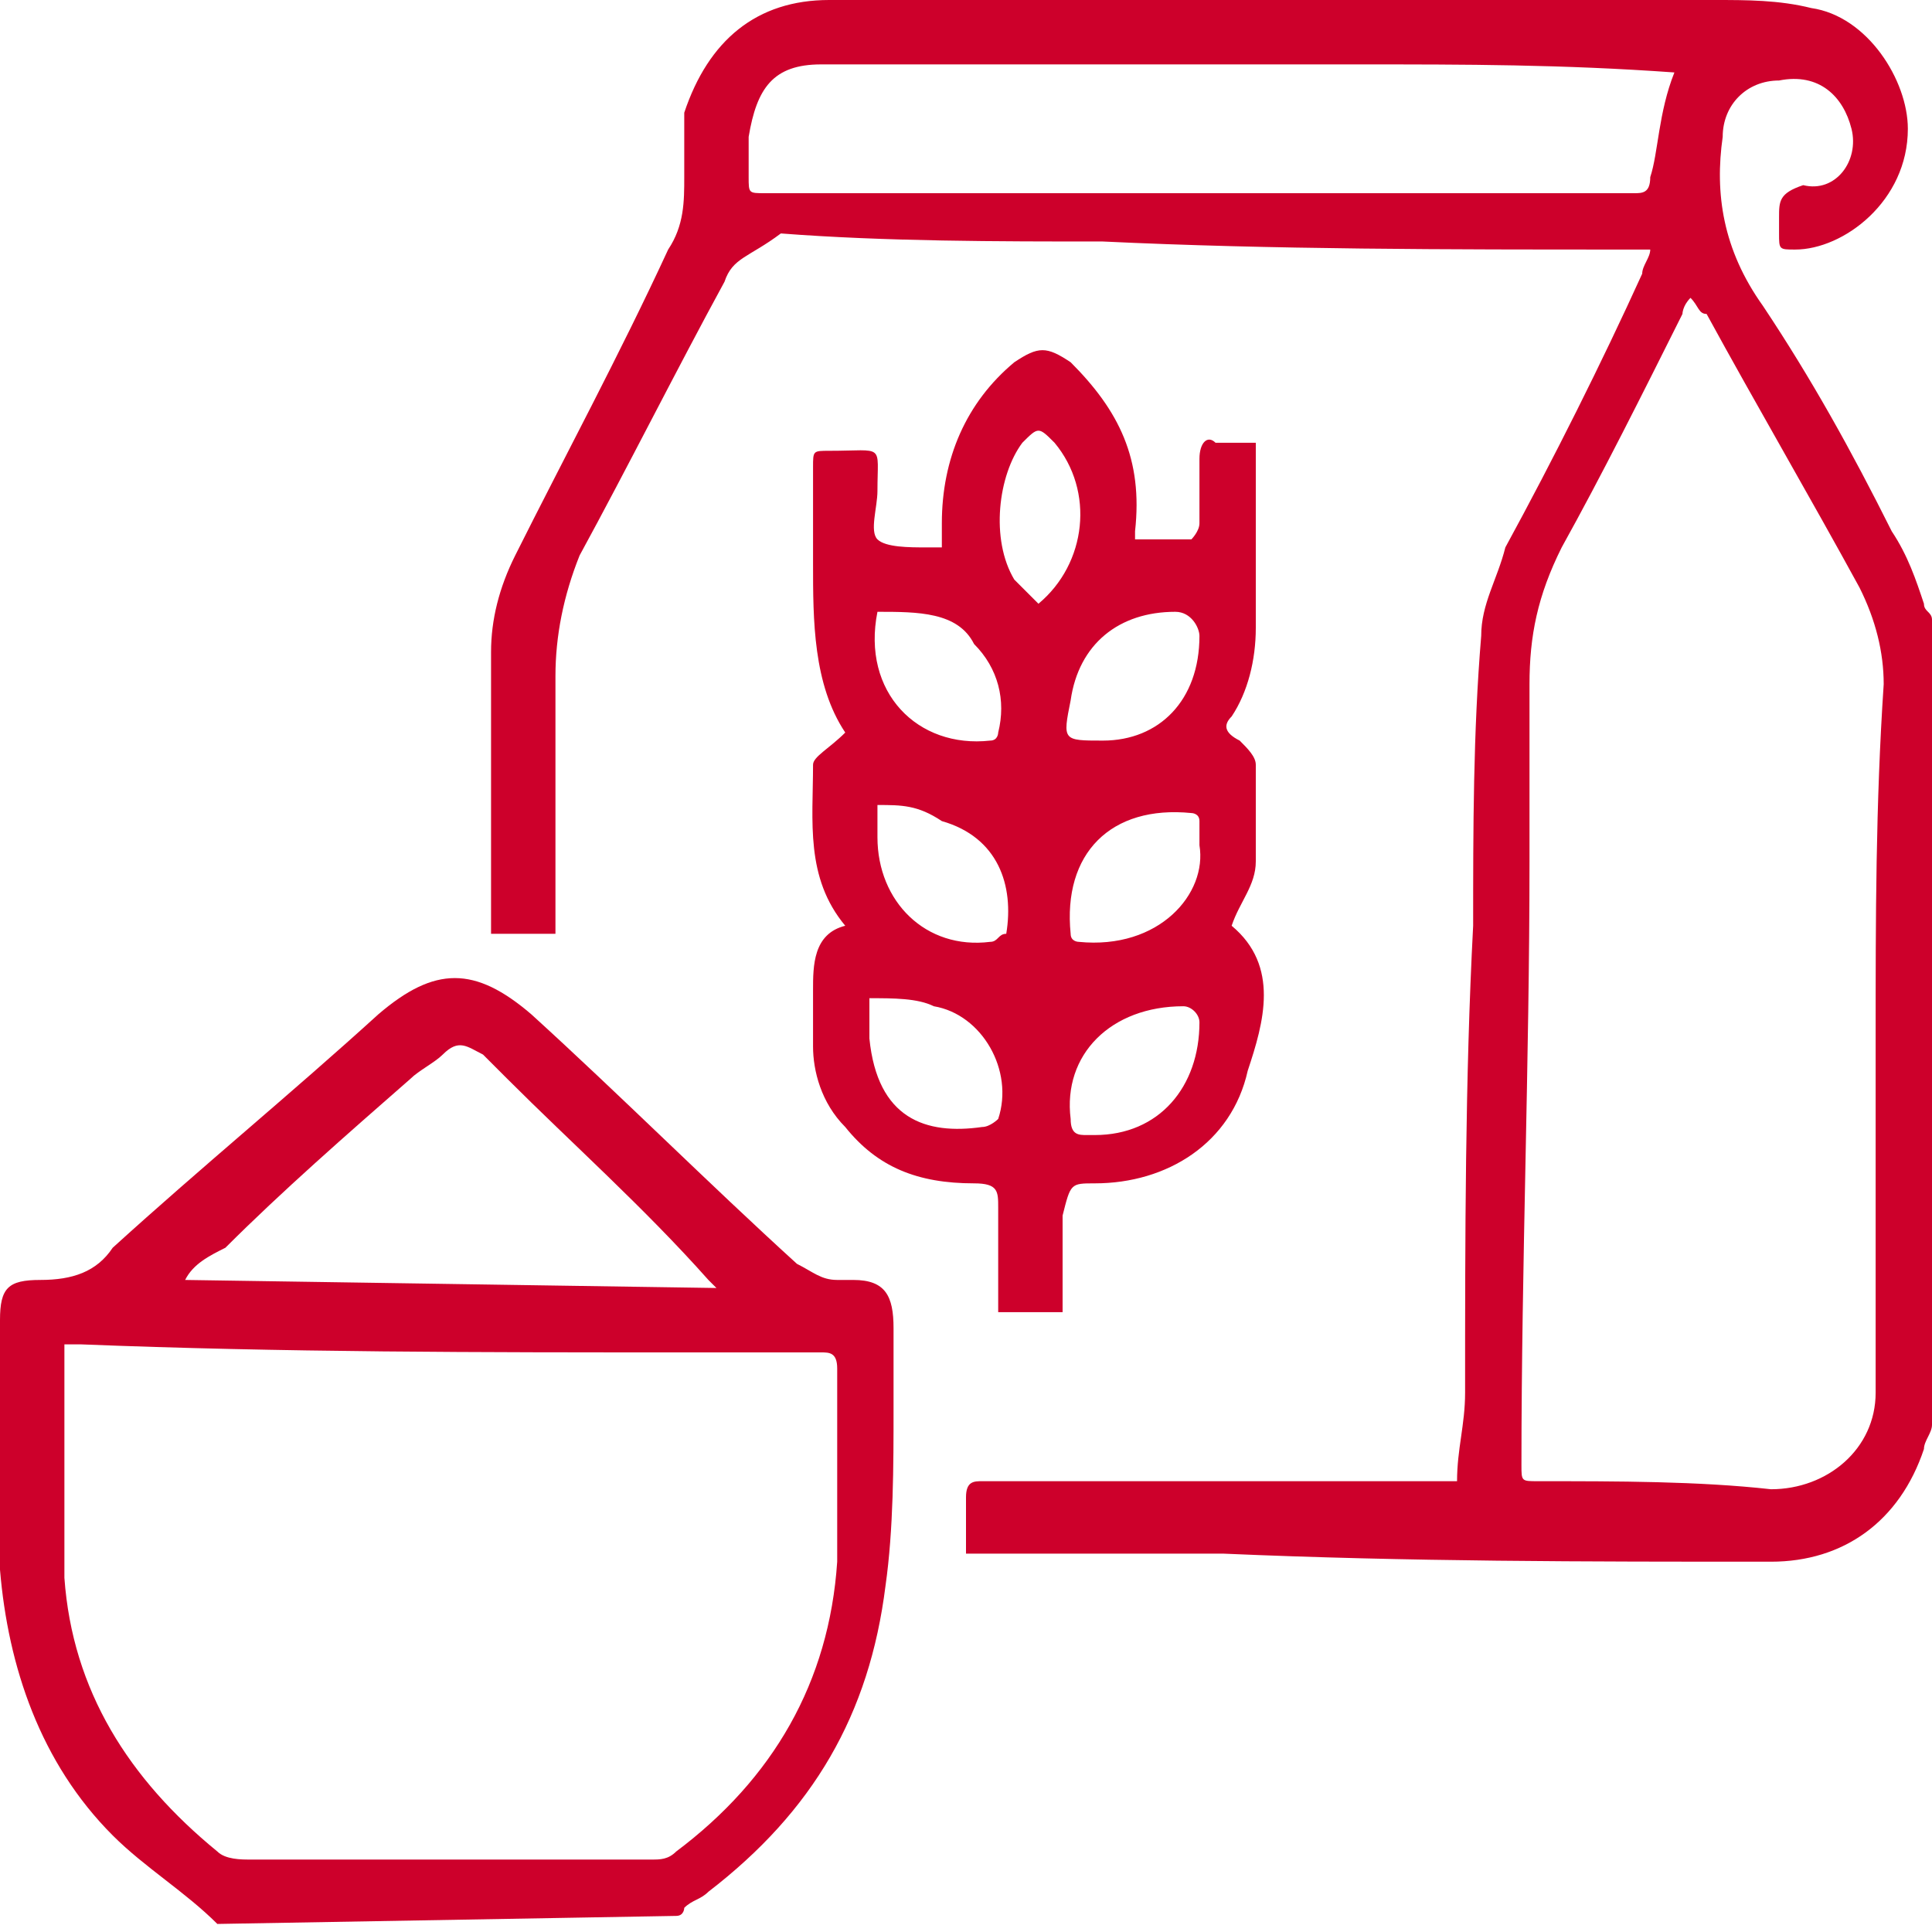 <?xml version="1.0" encoding="UTF-8"?>
<!-- Generator: Adobe Illustrator 27.7.0, SVG Export Plug-In . SVG Version: 6.00 Build 0)  -->
<svg xmlns="http://www.w3.org/2000/svg" xmlns:xlink="http://www.w3.org/1999/xlink" version="1.1" id="Camada_1" x="0px" y="0px" viewBox="0 0 24 24" style="enable-background:new 0 0 24 24;" xml:space="preserve">
<style type="text/css">
	.st0{fill:#CD002B;}
</style>
<path class="st0" d="M24,17.7c0,0.1-0.1,0.2-0.1,0.3c-0.3,0.9-1,1.4-1.9,1.4c-2.3,0-4.5,0-6.8-0.1c-1,0-2,0-2.9,0  c-0.1,0-0.2,0-0.3,0c0-0.2,0-0.4,0-0.7c0-0.2,0.1-0.2,0.2-0.2c0.4,0,0.8,0,1.2,0c1.5,0,3,0,4.5,0c0,0,0.1,0,0.2,0  c0-0.4,0.1-0.7,0.1-1.1c0-1.9,0-3.9,0.1-5.8c0-1.2,0-2.4,0.1-3.6c0-0.4,0.2-0.7,0.3-1.1c0.6-1.1,1.2-2.3,1.7-3.4  c0-0.1,0.1-0.2,0.1-0.3c-0.1,0-0.2,0-0.3,0c-2.2,0-4.4,0-6.5-0.1c-1.3,0-2.7,0-4-0.1C9.3,3.2,9.1,3.2,9,3.5C8.4,4.6,7.8,5.8,7.2,6.9  C7,7.4,6.9,7.9,6.9,8.4c0,1.1,0,2.1,0,3.2H6.1c0-0.3,0-0.5,0-0.8c0-0.9,0-1.8,0-2.7c0-0.4,0.1-0.8,0.3-1.2c0.6-1.2,1.3-2.5,1.9-3.8  c0.2-0.3,0.2-0.6,0.2-0.9c0-0.3,0-0.6,0-0.8C8.8,0.5,9.4,0,10.3,0c0.9,0,1.8,0,2.6,0c1,0,2.1,0,3.1,0c1.8,0,3.5,0,5.3,0  c0.4,0,0.8,0,1.2,0.1c0.7,0.1,1.2,0.9,1.2,1.5c0,0.9-0.8,1.5-1.4,1.5c-0.2,0-0.2,0-0.2-0.2c0-0.1,0-0.1,0-0.2c0-0.2,0-0.3,0.3-0.4  C22.8,2.4,23.1,2,23,1.6c-0.1-0.4-0.4-0.7-0.9-0.6c-0.4,0-0.7,0.3-0.7,0.7c0,0,0,0,0,0c-0.1,0.7,0,1.4,0.5,2.1  c0.6,0.9,1.1,1.8,1.6,2.8c0.2,0.3,0.3,0.6,0.4,0.9c0,0.1,0.1,0.1,0.1,0.2L24,17.7L24,17.7z M21,3.7c-0.1,0.1-0.1,0.2-0.1,0.2  c-0.5,1-1,2-1.5,2.9c-0.3,0.6-0.4,1.1-0.4,1.7c0,0.7,0,1.4,0,2.2c0,2.5-0.1,5-0.1,7.5c0,0.2,0,0.2,0.2,0.2c1,0,2,0,2.9,0.1  c0.7,0,1.3-0.5,1.3-1.2c0-1.5,0-2.9,0-4.4c0-1.5,0-2.9,0.1-4.4c0-0.4-0.1-0.8-0.3-1.2c-0.6-1.1-1.3-2.3-1.9-3.4  C21.1,3.9,21.1,3.8,21,3.7L21,3.7z M20.8,0.9C20.8,0.9,20.7,0.9,20.8,0.9c-1.4-0.1-2.6-0.1-3.9-0.1c-1.3,0-2.5,0-3.8,0  c-1,0-1.9,0-2.9,0c-0.6,0-0.8,0.3-0.9,0.9c0,0.2,0,0.4,0,0.5c0,0.2,0,0.2,0.2,0.2c1.8,0,3.6,0,5.4,0c0.8,0,1.7,0,2.5,0  c1,0,1.9,0,2.9,0c0.1,0,0.2,0,0.2-0.2C20.6,1.9,20.6,1.4,20.8,0.9L20.8,0.9z"></path>
<path class="st0" d="M2.7,23.9c-0.4-0.4-0.9-0.7-1.3-1.1c-0.9-0.9-1.3-2.1-1.4-3.3c0-1,0-2.1,0-3.1c0-0.4,0.1-0.5,0.5-0.5  c0.4,0,0.7-0.1,0.9-0.4c1.1-1,2.2-1.9,3.3-2.9c0.7-0.6,1.2-0.6,1.9,0c1.1,1,2.2,2.1,3.3,3.1c0.2,0.1,0.3,0.2,0.5,0.2  c0.1,0,0.2,0,0.2,0c0.4,0,0.5,0.2,0.5,0.6c0,0.3,0,0.7,0,1c0,0.7,0,1.5-0.1,2.2c-0.2,1.6-0.9,2.8-2.2,3.8c-0.1,0.1-0.2,0.1-0.3,0.2  c0,0,0,0.1-0.1,0.1L2.7,23.9L2.7,23.9z M0.8,16.7c0,1,0,2,0,2.9C0.9,21,1.6,22.1,2.7,23c0.1,0.1,0.3,0.1,0.4,0.1c1.7,0,3.3,0,5,0  c0.1,0,0.2,0,0.3-0.1c1.2-0.9,1.9-2.1,2-3.6c0-0.8,0-1.6,0-2.4c0-0.2-0.1-0.2-0.2-0.2c-0.6,0-1.1,0-1.7,0c-2.5,0-5,0-7.5-0.1  C1,16.7,0.9,16.7,0.8,16.7L0.8,16.7z M2.3,15.9C2.3,15.9,2.3,15.9,2.3,15.9L8.9,16c0,0-0.1-0.1-0.1-0.1C8,15,7.1,14.2,6.3,13.4  c-0.1-0.1-0.2-0.2-0.3-0.3c-0.2-0.1-0.3-0.2-0.5,0c-0.1,0.1-0.3,0.2-0.4,0.3c-0.8,0.7-1.6,1.4-2.3,2.1C2.6,15.6,2.4,15.7,2.3,15.9  L2.3,15.9z"></path>
<path class="st0" d="M10.5,9.1c-0.4-0.6-0.4-1.4-0.4-2.1c0-0.4,0-0.8,0-1.2c0-0.2,0-0.2,0.2-0.2c0.7,0,0.6-0.1,0.6,0.5  c0,0.2-0.1,0.5,0,0.6c0.1,0.1,0.4,0.1,0.6,0.1c0,0,0.1,0,0.2,0c0-0.1,0-0.2,0-0.3c0-0.8,0.3-1.5,0.9-2c0.3-0.2,0.4-0.2,0.7,0  c0.6,0.6,0.9,1.2,0.8,2.1c0,0,0,0.1,0,0.1c0.2,0,0.5,0,0.7,0c0,0,0.1-0.1,0.1-0.2c0-0.3,0-0.5,0-0.8c0-0.2,0.1-0.3,0.2-0.2  c0.2,0,0.3,0,0.5,0c0,0.1,0,0.2,0,0.2c0,0.7,0,1.4,0,2.1c0,0.4-0.1,0.8-0.3,1.1c-0.1,0.1-0.1,0.2,0.1,0.3c0.1,0.1,0.2,0.2,0.2,0.3  c0,0.4,0,0.8,0,1.2c0,0.3-0.2,0.5-0.3,0.8c0.6,0.5,0.4,1.2,0.2,1.8c-0.2,0.9-1,1.4-1.9,1.4c-0.3,0-0.3,0-0.4,0.4c0,0.4,0,0.8,0,1.2  h-0.8c0-0.4,0-0.9,0-1.3c0-0.2,0-0.3-0.3-0.3c-0.7,0-1.2-0.2-1.6-0.7c-0.3-0.3-0.4-0.7-0.4-1c0-0.2,0-0.5,0-0.7c0-0.3,0-0.7,0.4-0.8  c-0.5-0.6-0.4-1.3-0.4-2C10.1,9.4,10.3,9.3,10.5,9.1L10.5,9.1z M14.6,7.6c-0.7,0-1.2,0.4-1.3,1.1c-0.1,0.5-0.1,0.5,0.4,0.5  c0.7,0,1.2-0.5,1.2-1.3C14.9,7.8,14.8,7.6,14.6,7.6L14.6,7.6z M10.9,7.6c-0.2,1,0.5,1.7,1.4,1.6c0.1,0,0.1-0.1,0.1-0.1  c0.1-0.4,0-0.8-0.3-1.1C11.9,7.6,11.4,7.6,10.9,7.6L10.9,7.6z M13.6,14.1c0.8,0,1.3-0.6,1.3-1.4c0-0.1-0.1-0.2-0.2-0.2  c-0.9,0-1.5,0.6-1.4,1.4c0,0.2,0.1,0.2,0.2,0.2C13.5,14.1,13.6,14.1,13.6,14.1L13.6,14.1z M10.8,12.4c0,0.2,0,0.4,0,0.5  c0.1,1,0.7,1.2,1.4,1.1c0.1,0,0.2-0.1,0.2-0.1c0.2-0.6-0.2-1.3-0.8-1.4C11.4,12.4,11.1,12.4,10.8,12.4L10.8,12.4z M10.9,10  c0,0.2,0,0.3,0,0.4c0,0.8,0.6,1.4,1.4,1.3c0.1,0,0.1-0.1,0.2-0.1c0.1-0.6-0.1-1.2-0.8-1.4C11.4,10,11.2,10,10.9,10L10.9,10z   M14.9,10.5c0-0.1,0-0.2,0-0.3c0-0.1-0.1-0.1-0.1-0.1c-1-0.1-1.6,0.5-1.5,1.5c0,0.1,0.1,0.1,0.1,0.1C14.4,11.8,15,11.1,14.9,10.5  L14.9,10.5z M12.9,7.5c0.6-0.5,0.7-1.4,0.2-2c-0.2-0.2-0.2-0.2-0.4,0c-0.3,0.4-0.4,1.2-0.1,1.7C12.7,7.3,12.8,7.4,12.9,7.5L12.9,7.5  z"></path>
</svg>
